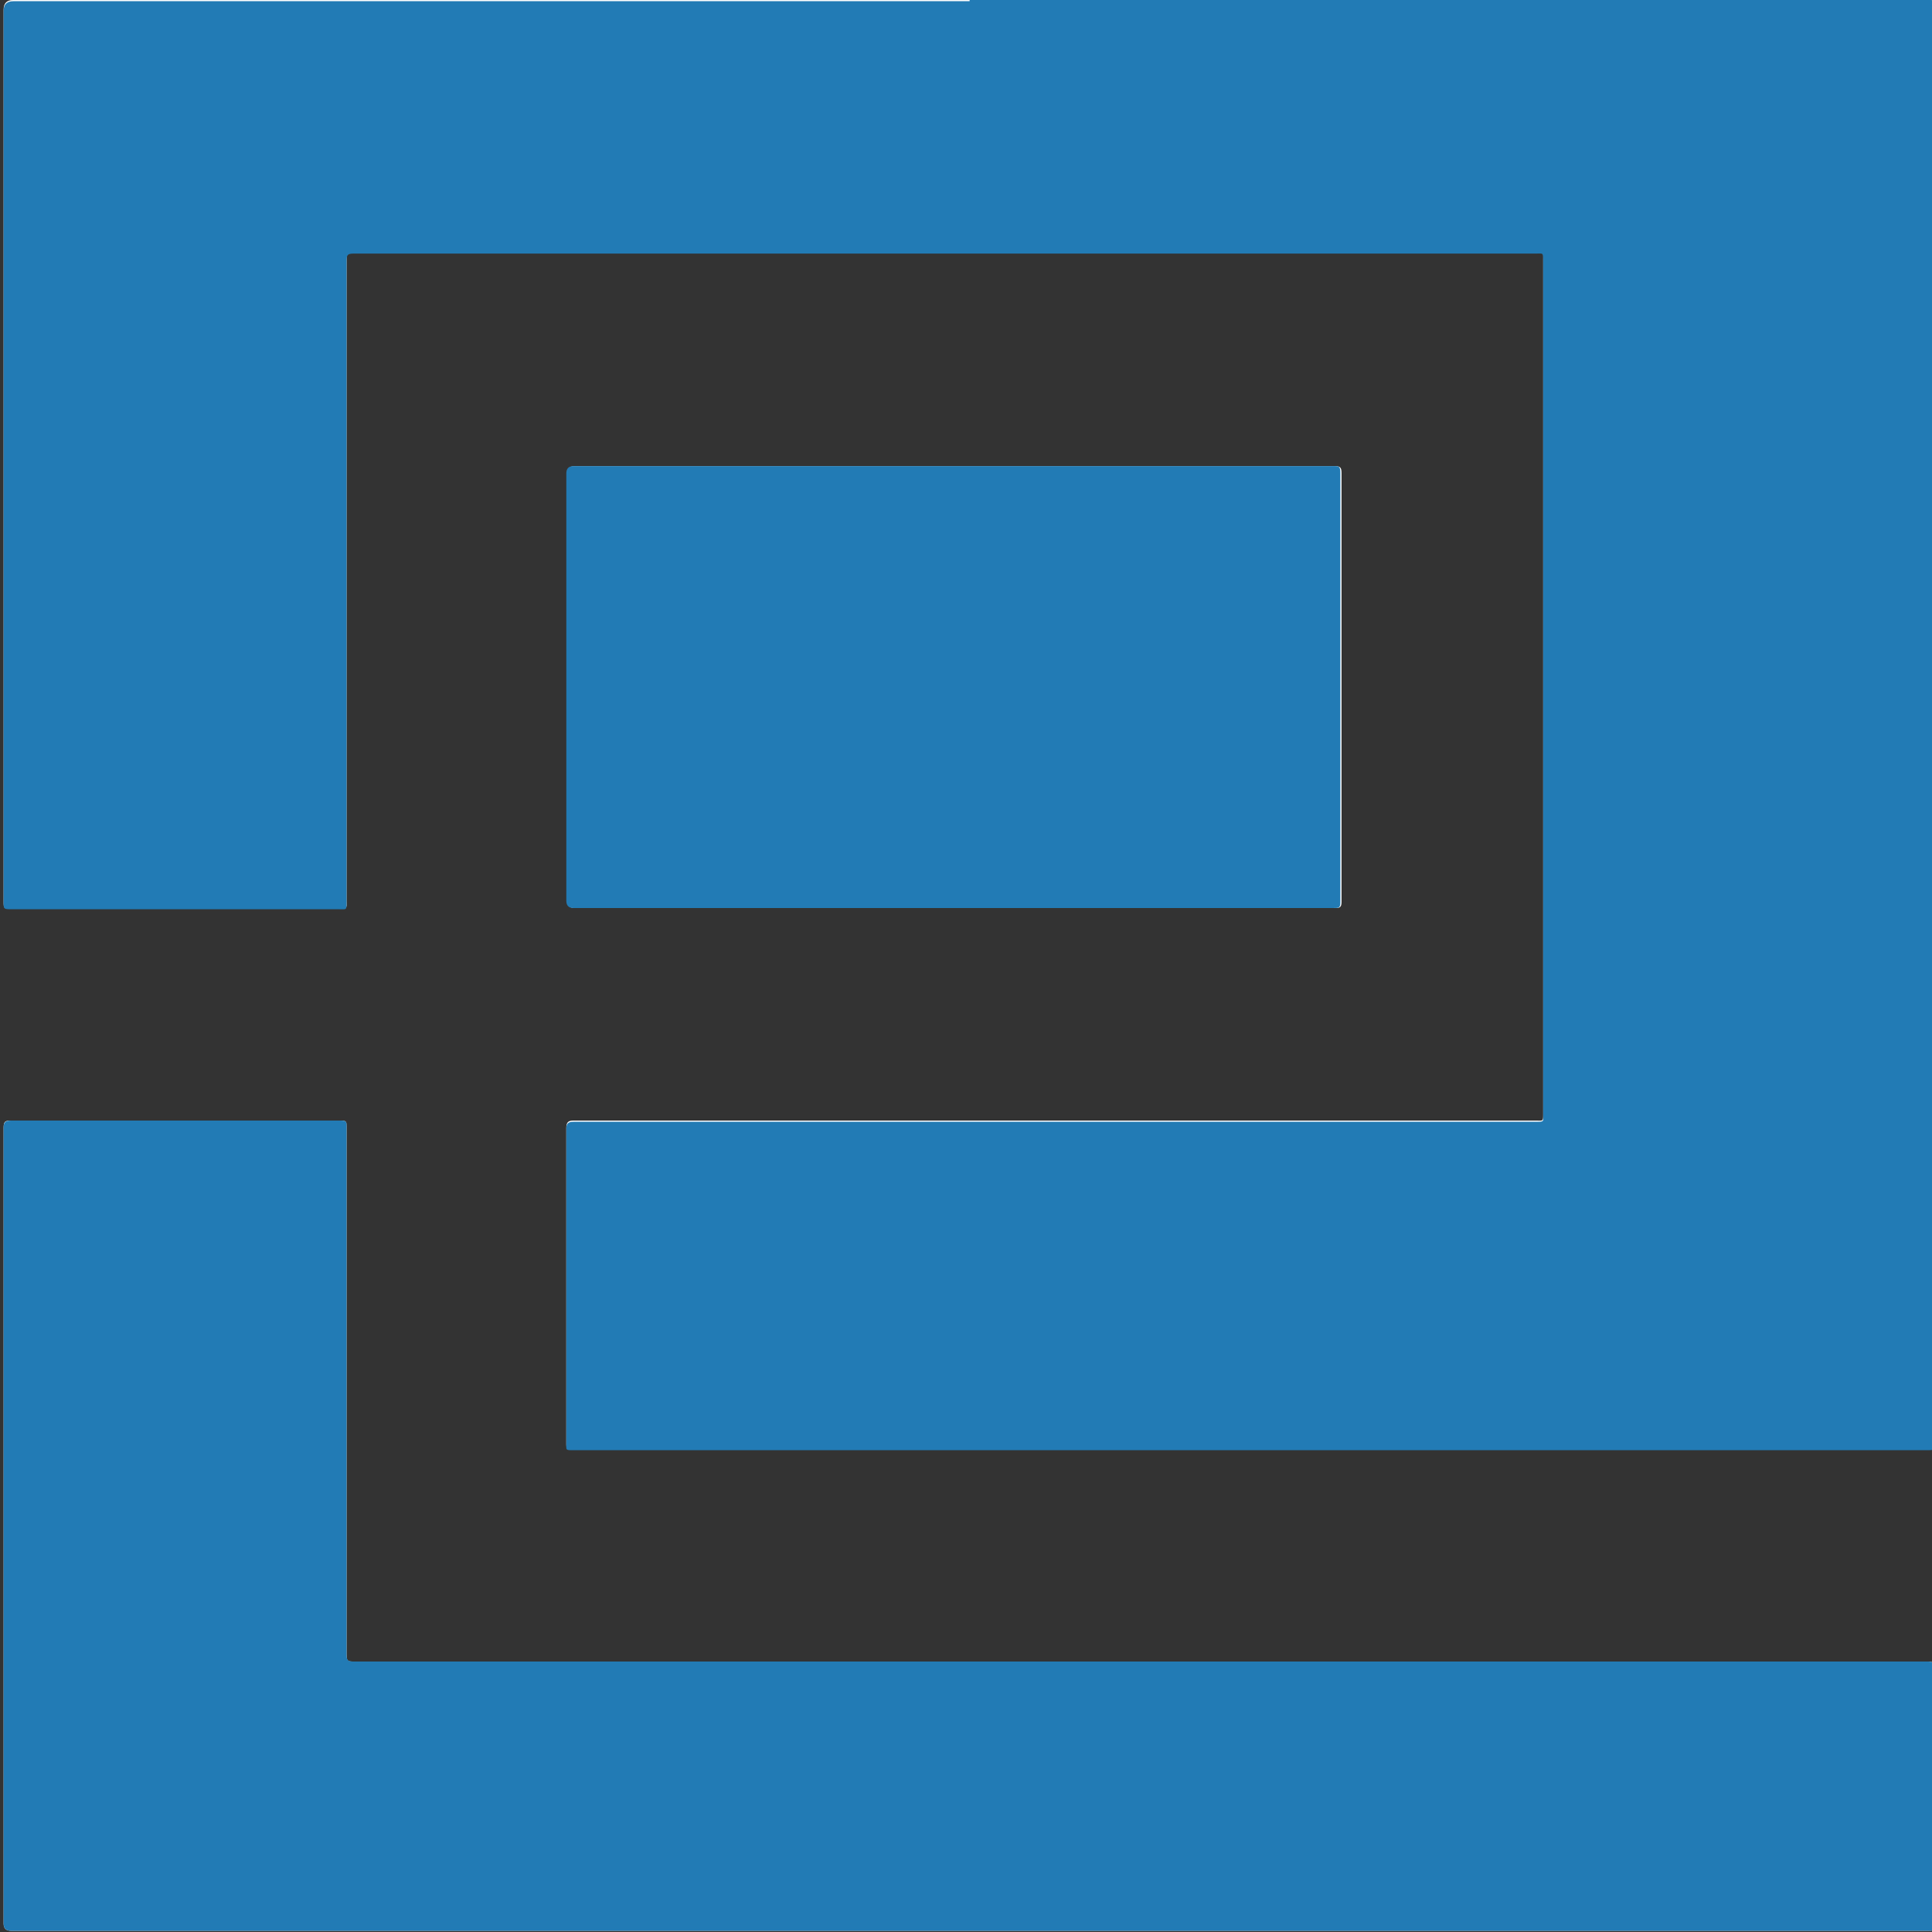 <?xml version="1.0" encoding="UTF-8"?><svg id="Warstwa_1" xmlns="http://www.w3.org/2000/svg" viewBox="0 0 16 16"><rect x="0" y="0" width="16" height="16" fill="#333333" stroke="none"/><defs><style>.cls-1{fill:#227bb5;}.cls-2{fill:#fefefe;}</style></defs><path class="cls-2" d="M8.03,0c-2.64,0-5.28,0-7.92,0Q.03,0,.03.08c0,2.46,0,4.92,0,7.38,0,.07,0,.06.07.06.9,0,1.81,0,2.71,0,.07,0,.06,0,.06-.06,0-1.77,0-3.54,0-5.31,0-.05,0-.06.06-.06,3.26,0,6.52,0,9.79,0,.07,0,.06,0,.06.06,0,2.36,0,4.71,0,7.07,0,.07,0,.06-.06.06-2.66,0-5.31,0-7.97,0-.04,0-.06.01-.06.06,0,.87,0,1.73,0,2.6,0,.07,0,.06.06.06,3.74,0,7.48,0,11.22,0,.05,0,.06,0,.06-.06,0-3.96,0-7.93,0-11.89,0-.07,0-.06-.06-.06-2.65,0-5.29,0-7.94,0ZM8.03,15.99c2.65,0,5.29,0,7.94,0,.04,0,.06,0,.06-.06,0-.7,0-1.41,0-2.11q0-.06-.06-.06c-4.35,0-8.69,0-13.04,0-.05,0-.06,0-.06-.06,0-1.46,0-2.92,0-4.37,0-.04,0-.05-.05-.05-.91,0-1.82,0-2.73,0-.05,0-.06.01-.06.06,0,2.2,0,4.4,0,6.59q0,.06.06.06c2.65,0,5.29,0,7.94,0ZM7.9,3.86c-1.05,0-2.1,0-3.14,0q-.06,0-.06.06c0,1.18,0,2.36,0,3.54q0,.06.06.06c2.1,0,4.19,0,6.29,0,.04,0,.06,0,.06-.05,0-1.18,0-2.37,0-3.55,0-.05-.01-.06-.06-.06-1.05,0-2.09,0-3.14,0Z"/><path class="cls-1" d="M8.03,0c2.65,0,5.29,0,7.94,0,.07,0,.06,0,.06.06,0,3.96,0,7.93,0,11.89,0,.05-.01.06-.06.06-3.74,0-7.48,0-11.22,0-.07,0-.06,0-.06-.06,0-.87,0-1.73,0-2.6,0-.04.01-.06.06-.06,2.66,0,5.31,0,7.97,0,.07,0,.06,0,.06-.06,0-2.36,0-4.71,0-7.07,0-.07,0-.06-.06-.06-3.26,0-6.52,0-9.79,0-.05,0-.06.01-.06.06,0,1.77,0,3.54,0,5.31,0,.07,0,.06-.06.06-.9,0-1.81,0-2.71,0-.07,0-.07,0-.07-.06,0-2.46,0-4.92,0-7.38q0-.08.08-.08c2.64,0,5.28,0,7.92,0Z"/><path class="cls-1" d="M8.03,15.99c-2.65,0-5.29,0-7.94,0q-.06,0-.06-.06c0-2.2,0-4.4,0-6.59,0-.04.01-.06.06-.06.91,0,1.82,0,2.73,0,.05,0,.05.01.05.05,0,1.46,0,2.92,0,4.37,0,.05.01.06.06.06,4.35,0,8.69,0,13.04,0q.06,0,.06.06c0,.7,0,1.41,0,2.11,0,.05-.01.06-.06.06-2.65,0-5.29,0-7.94,0Z"/><path class="cls-1" d="M7.9,3.86c1.05,0,2.09,0,3.14,0,.05,0,.06,0,.06.06,0,1.18,0,2.37,0,3.55,0,.05-.01.05-.06.05-2.1,0-4.19,0-6.29,0q-.06,0-.06-.06c0-1.18,0-2.36,0-3.54q0-.06.06-.06c1.05,0,2.1,0,3.14,0Z"/></svg>